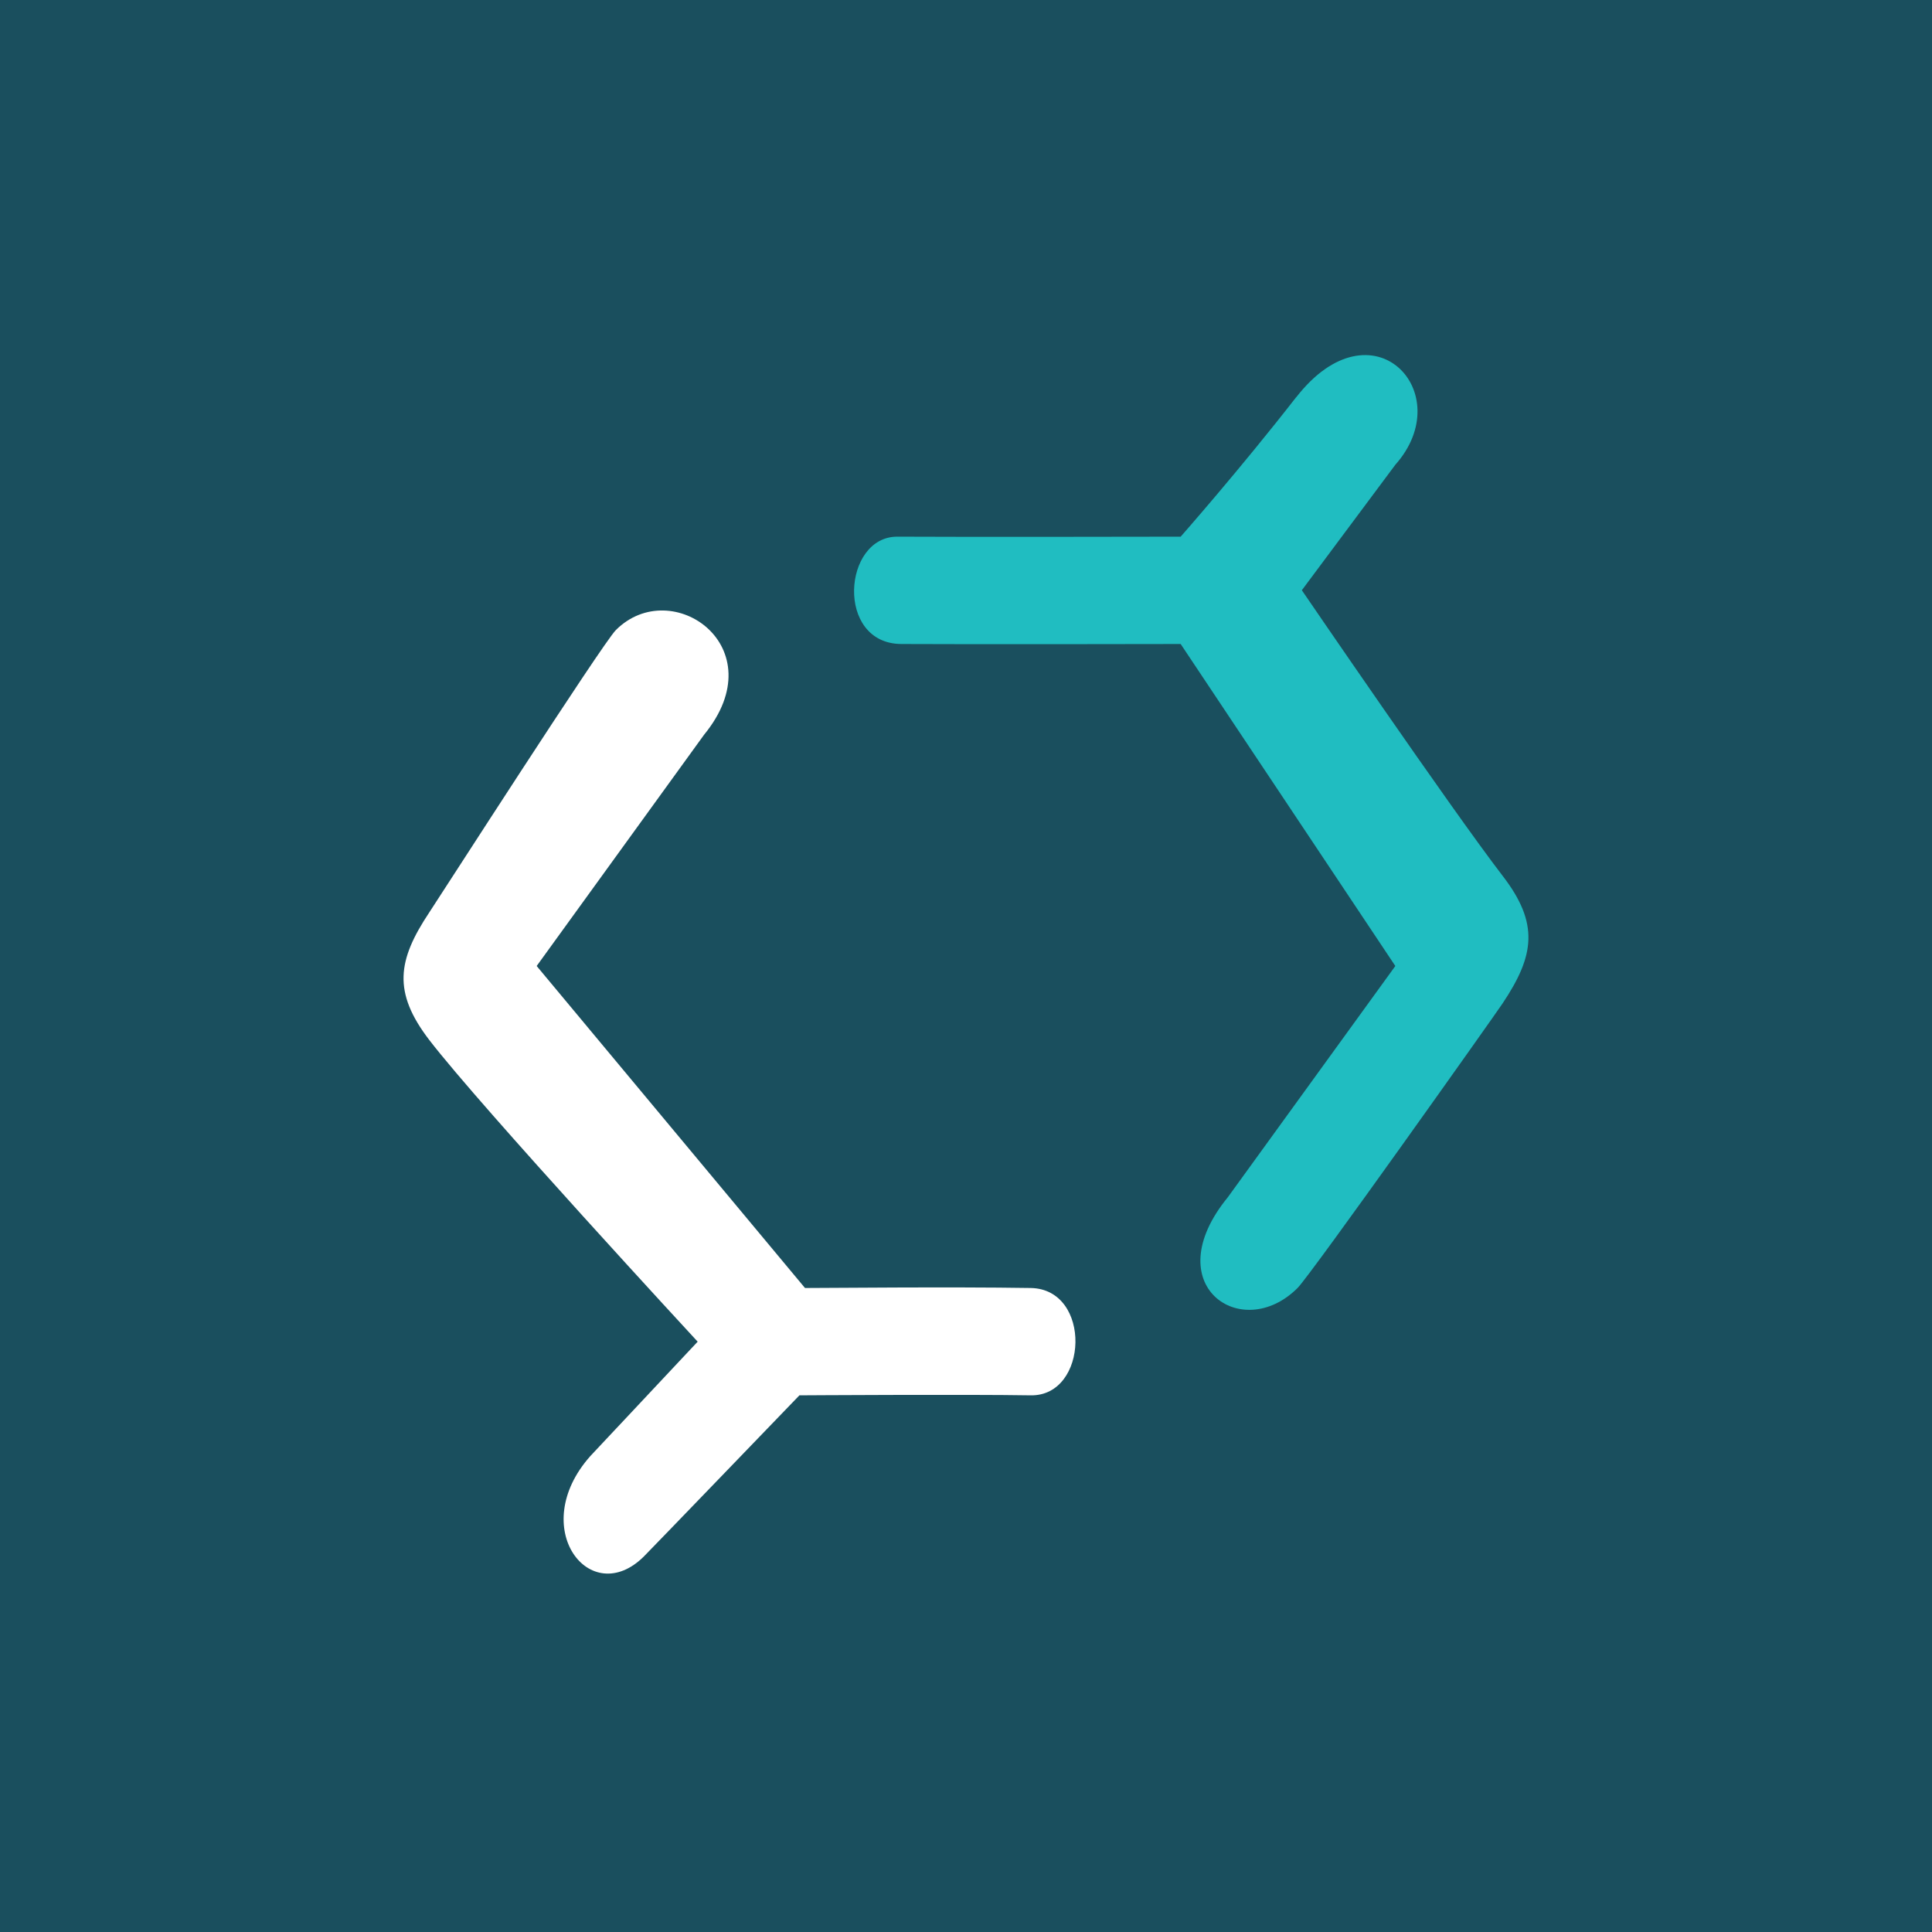 <svg xmlns="http://www.w3.org/2000/svg" width="18" height="18"><path fill="#1A4F5E" d="M0 0h18v18H0z"/><path fill="#20BDC1" d="M12.075 3.702C11.555 4.37 11 5 11 5s-2.044.004-2.638 0c-.51-.004-.581.996.035 1 .76.004 2.388 0 2.603 0l2 3-1.561 2.155c-.669.818.13 1.365.65.845.126-.126 1.836-2.54 1.91-2.651.298-.446.344-.744 0-1.19-.482-.627-1.87-2.66-1.87-2.66L13 4.33c.595-.669-.214-1.541-.924-.628z"/><path fill="#fff" d="M6 14.5c.076-.076 1.448-1.5 1.448-1.5s1.56-.01 2.155 0c.539.009.572-.99 0-1-.76-.012-1.888 0-2.103 0L5 9l1.56-2.155c.67-.818-.302-1.495-.822-.975C5.612 5.996 4.074 8.39 4 8.5c-.297.446-.343.743 0 1.19.482.627 2.5 2.81 2.5 2.81l-1 1.066c-.595.669 0 1.434.5.934"/></svg>